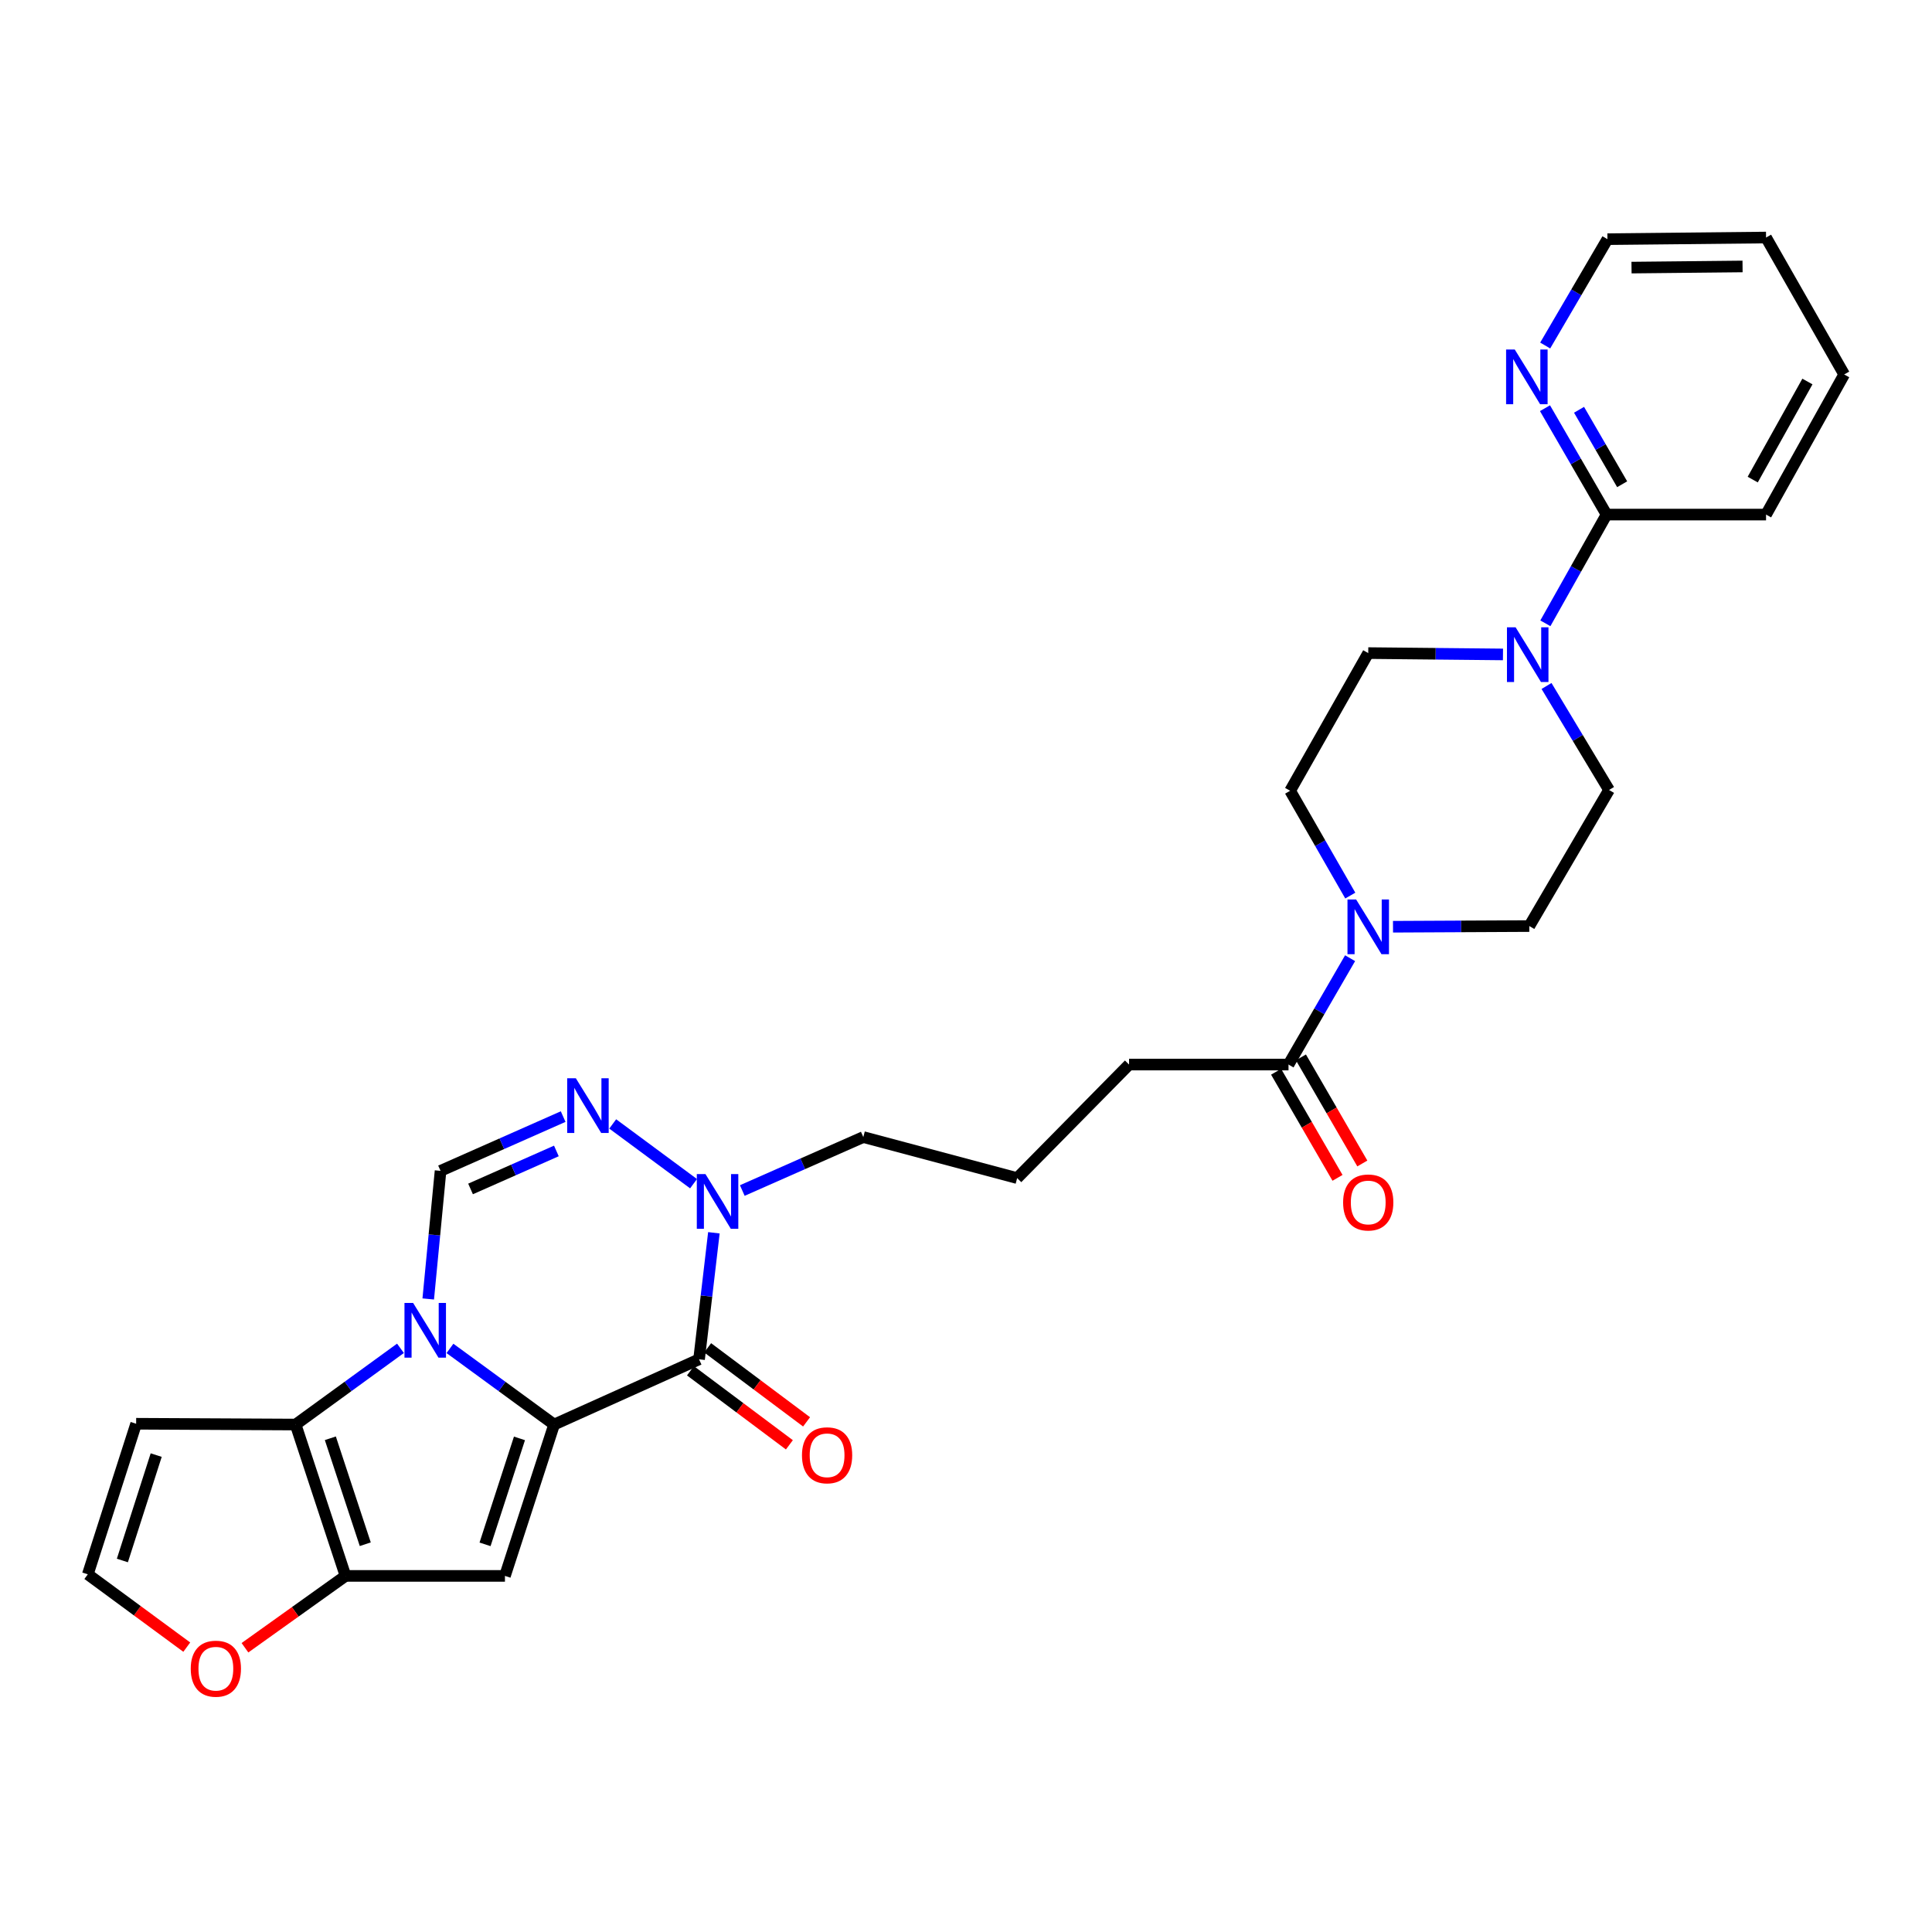 <?xml version='1.0' encoding='iso-8859-1'?>
<svg version='1.1' baseProfile='full'
              xmlns='http://www.w3.org/2000/svg'
                      xmlns:rdkit='http://www.rdkit.org/xml'
                      xmlns:xlink='http://www.w3.org/1999/xlink'
                  xml:space='preserve'
width='1000px' height='1000px' viewBox='0 0 1000 1000'>
<!-- END OF HEADER -->
<rect style='opacity:1.0;fill:#FFFFFF;stroke:none' width='1000' height='1000' x='0' y='0'> </rect>
<path class='bond-0' d='M 286.808,737.341 L 259.854,717.637' style='fill:none;fill-rule:evenodd;stroke:#000000;stroke-width:6px;stroke-linecap:butt;stroke-linejoin:miter;stroke-opacity:1' />
<path class='bond-0' d='M 259.854,717.637 L 232.901,697.934' style='fill:none;fill-rule:evenodd;stroke:#0000FF;stroke-width:6px;stroke-linecap:butt;stroke-linejoin:miter;stroke-opacity:1' />
<path class='bond-1' d='M 286.808,737.341 L 361.833,703.572' style='fill:none;fill-rule:evenodd;stroke:#000000;stroke-width:6px;stroke-linecap:butt;stroke-linejoin:miter;stroke-opacity:1' />
<path class='bond-2' d='M 286.808,737.341 L 261.36,815.689' style='fill:none;fill-rule:evenodd;stroke:#000000;stroke-width:6px;stroke-linecap:butt;stroke-linejoin:miter;stroke-opacity:1' />
<path class='bond-2' d='M 268.873,744.508 L 251.06,799.351' style='fill:none;fill-rule:evenodd;stroke:#000000;stroke-width:6px;stroke-linecap:butt;stroke-linejoin:miter;stroke-opacity:1' />
<path class='bond-3' d='M 207.282,697.887 L 180.147,717.614' style='fill:none;fill-rule:evenodd;stroke:#0000FF;stroke-width:6px;stroke-linecap:butt;stroke-linejoin:miter;stroke-opacity:1' />
<path class='bond-3' d='M 180.147,717.614 L 153.011,737.341' style='fill:none;fill-rule:evenodd;stroke:#000000;stroke-width:6px;stroke-linecap:butt;stroke-linejoin:miter;stroke-opacity:1' />
<path class='bond-5' d='M 221.655,672.339 L 224.842,639.187' style='fill:none;fill-rule:evenodd;stroke:#0000FF;stroke-width:6px;stroke-linecap:butt;stroke-linejoin:miter;stroke-opacity:1' />
<path class='bond-5' d='M 224.842,639.187 L 228.028,606.035' style='fill:none;fill-rule:evenodd;stroke:#000000;stroke-width:6px;stroke-linecap:butt;stroke-linejoin:miter;stroke-opacity:1' />
<path class='bond-7' d='M 361.833,703.572 L 365.67,670.828' style='fill:none;fill-rule:evenodd;stroke:#000000;stroke-width:6px;stroke-linecap:butt;stroke-linejoin:miter;stroke-opacity:1' />
<path class='bond-7' d='M 365.67,670.828 L 369.507,638.084' style='fill:none;fill-rule:evenodd;stroke:#0000FF;stroke-width:6px;stroke-linecap:butt;stroke-linejoin:miter;stroke-opacity:1' />
<path class='bond-15' d='M 357.386,709.514 L 382.985,728.675' style='fill:none;fill-rule:evenodd;stroke:#000000;stroke-width:6px;stroke-linecap:butt;stroke-linejoin:miter;stroke-opacity:1' />
<path class='bond-15' d='M 382.985,728.675 L 408.584,747.836' style='fill:none;fill-rule:evenodd;stroke:#FF0000;stroke-width:6px;stroke-linecap:butt;stroke-linejoin:miter;stroke-opacity:1' />
<path class='bond-15' d='M 366.28,697.63 L 391.879,716.792' style='fill:none;fill-rule:evenodd;stroke:#000000;stroke-width:6px;stroke-linecap:butt;stroke-linejoin:miter;stroke-opacity:1' />
<path class='bond-15' d='M 391.879,716.792 L 417.478,735.953' style='fill:none;fill-rule:evenodd;stroke:#FF0000;stroke-width:6px;stroke-linecap:butt;stroke-linejoin:miter;stroke-opacity:1' />
<path class='bond-4' d='M 261.36,815.689 L 178.839,815.689' style='fill:none;fill-rule:evenodd;stroke:#000000;stroke-width:6px;stroke-linecap:butt;stroke-linejoin:miter;stroke-opacity:1' />
<path class='bond-11' d='M 153.011,737.341 L 70.466,736.928' style='fill:none;fill-rule:evenodd;stroke:#000000;stroke-width:6px;stroke-linecap:butt;stroke-linejoin:miter;stroke-opacity:1' />
<path class='bond-29' d='M 153.011,737.341 L 178.839,815.689' style='fill:none;fill-rule:evenodd;stroke:#000000;stroke-width:6px;stroke-linecap:butt;stroke-linejoin:miter;stroke-opacity:1' />
<path class='bond-29' d='M 170.983,744.446 L 189.062,799.29' style='fill:none;fill-rule:evenodd;stroke:#000000;stroke-width:6px;stroke-linecap:butt;stroke-linejoin:miter;stroke-opacity:1' />
<path class='bond-13' d='M 178.839,815.689 L 152.815,834.281' style='fill:none;fill-rule:evenodd;stroke:#000000;stroke-width:6px;stroke-linecap:butt;stroke-linejoin:miter;stroke-opacity:1' />
<path class='bond-13' d='M 152.815,834.281 L 126.792,852.873' style='fill:none;fill-rule:evenodd;stroke:#FF0000;stroke-width:6px;stroke-linecap:butt;stroke-linejoin:miter;stroke-opacity:1' />
<path class='bond-30' d='M 228.028,606.035 L 259.759,591.989' style='fill:none;fill-rule:evenodd;stroke:#000000;stroke-width:6px;stroke-linecap:butt;stroke-linejoin:miter;stroke-opacity:1' />
<path class='bond-30' d='M 259.759,591.989 L 291.489,577.943' style='fill:none;fill-rule:evenodd;stroke:#0000FF;stroke-width:6px;stroke-linecap:butt;stroke-linejoin:miter;stroke-opacity:1' />
<path class='bond-30' d='M 243.555,615.394 L 265.767,605.562' style='fill:none;fill-rule:evenodd;stroke:#000000;stroke-width:6px;stroke-linecap:butt;stroke-linejoin:miter;stroke-opacity:1' />
<path class='bond-30' d='M 265.767,605.562 L 287.978,595.73' style='fill:none;fill-rule:evenodd;stroke:#0000FF;stroke-width:6px;stroke-linecap:butt;stroke-linejoin:miter;stroke-opacity:1' />
<path class='bond-6' d='M 317.141,581.748 L 358.98,612.68' style='fill:none;fill-rule:evenodd;stroke:#0000FF;stroke-width:6px;stroke-linecap:butt;stroke-linejoin:miter;stroke-opacity:1' />
<path class='bond-22' d='M 384.209,616.213 L 415.526,602.378' style='fill:none;fill-rule:evenodd;stroke:#0000FF;stroke-width:6px;stroke-linecap:butt;stroke-linejoin:miter;stroke-opacity:1' />
<path class='bond-22' d='M 415.526,602.378 L 446.844,588.544' style='fill:none;fill-rule:evenodd;stroke:#000000;stroke-width:6px;stroke-linecap:butt;stroke-linejoin:miter;stroke-opacity:1' />
<path class='bond-8' d='M 698.805,495.961 L 682.867,523.488' style='fill:none;fill-rule:evenodd;stroke:#0000FF;stroke-width:6px;stroke-linecap:butt;stroke-linejoin:miter;stroke-opacity:1' />
<path class='bond-8' d='M 682.867,523.488 L 666.93,551.015' style='fill:none;fill-rule:evenodd;stroke:#000000;stroke-width:6px;stroke-linecap:butt;stroke-linejoin:miter;stroke-opacity:1' />
<path class='bond-17' d='M 721.019,479.679 L 756.292,479.504' style='fill:none;fill-rule:evenodd;stroke:#0000FF;stroke-width:6px;stroke-linecap:butt;stroke-linejoin:miter;stroke-opacity:1' />
<path class='bond-17' d='M 756.292,479.504 L 791.565,479.33' style='fill:none;fill-rule:evenodd;stroke:#000000;stroke-width:6px;stroke-linecap:butt;stroke-linejoin:miter;stroke-opacity:1' />
<path class='bond-18' d='M 698.904,463.552 L 683.338,436.427' style='fill:none;fill-rule:evenodd;stroke:#0000FF;stroke-width:6px;stroke-linecap:butt;stroke-linejoin:miter;stroke-opacity:1' />
<path class='bond-18' d='M 683.338,436.427 L 667.771,409.302' style='fill:none;fill-rule:evenodd;stroke:#000000;stroke-width:6px;stroke-linecap:butt;stroke-linejoin:miter;stroke-opacity:1' />
<path class='bond-9' d='M 777.937,338.734 L 743.066,338.386' style='fill:none;fill-rule:evenodd;stroke:#0000FF;stroke-width:6px;stroke-linecap:butt;stroke-linejoin:miter;stroke-opacity:1' />
<path class='bond-9' d='M 743.066,338.386 L 708.195,338.037' style='fill:none;fill-rule:evenodd;stroke:#000000;stroke-width:6px;stroke-linecap:butt;stroke-linejoin:miter;stroke-opacity:1' />
<path class='bond-12' d='M 799.882,322.622 L 815.721,294.483' style='fill:none;fill-rule:evenodd;stroke:#0000FF;stroke-width:6px;stroke-linecap:butt;stroke-linejoin:miter;stroke-opacity:1' />
<path class='bond-12' d='M 815.721,294.483 L 831.56,266.344' style='fill:none;fill-rule:evenodd;stroke:#000000;stroke-width:6px;stroke-linecap:butt;stroke-linejoin:miter;stroke-opacity:1' />
<path class='bond-32' d='M 800.481,355.065 L 816.659,381.977' style='fill:none;fill-rule:evenodd;stroke:#0000FF;stroke-width:6px;stroke-linecap:butt;stroke-linejoin:miter;stroke-opacity:1' />
<path class='bond-32' d='M 816.659,381.977 L 832.838,408.89' style='fill:none;fill-rule:evenodd;stroke:#000000;stroke-width:6px;stroke-linecap:butt;stroke-linejoin:miter;stroke-opacity:1' />
<path class='bond-10' d='M 666.93,551.015 L 584.401,551.015' style='fill:none;fill-rule:evenodd;stroke:#000000;stroke-width:6px;stroke-linecap:butt;stroke-linejoin:miter;stroke-opacity:1' />
<path class='bond-21' d='M 660.507,554.733 L 676.399,582.192' style='fill:none;fill-rule:evenodd;stroke:#000000;stroke-width:6px;stroke-linecap:butt;stroke-linejoin:miter;stroke-opacity:1' />
<path class='bond-21' d='M 676.399,582.192 L 692.292,609.651' style='fill:none;fill-rule:evenodd;stroke:#FF0000;stroke-width:6px;stroke-linecap:butt;stroke-linejoin:miter;stroke-opacity:1' />
<path class='bond-21' d='M 673.354,547.297 L 689.246,574.757' style='fill:none;fill-rule:evenodd;stroke:#000000;stroke-width:6px;stroke-linecap:butt;stroke-linejoin:miter;stroke-opacity:1' />
<path class='bond-21' d='M 689.246,574.757 L 705.138,602.216' style='fill:none;fill-rule:evenodd;stroke:#FF0000;stroke-width:6px;stroke-linecap:butt;stroke-linejoin:miter;stroke-opacity:1' />
<path class='bond-31' d='M 70.466,736.928 L 45.455,814.864' style='fill:none;fill-rule:evenodd;stroke:#000000;stroke-width:6px;stroke-linecap:butt;stroke-linejoin:miter;stroke-opacity:1' />
<path class='bond-31' d='M 80.847,753.155 L 63.34,807.71' style='fill:none;fill-rule:evenodd;stroke:#000000;stroke-width:6px;stroke-linecap:butt;stroke-linejoin:miter;stroke-opacity:1' />
<path class='bond-16' d='M 831.56,266.344 L 815.622,238.813' style='fill:none;fill-rule:evenodd;stroke:#000000;stroke-width:6px;stroke-linecap:butt;stroke-linejoin:miter;stroke-opacity:1' />
<path class='bond-16' d='M 815.622,238.813 L 799.684,211.282' style='fill:none;fill-rule:evenodd;stroke:#0000FF;stroke-width:6px;stroke-linecap:butt;stroke-linejoin:miter;stroke-opacity:1' />
<path class='bond-16' d='M 839.625,250.648 L 828.468,231.376' style='fill:none;fill-rule:evenodd;stroke:#000000;stroke-width:6px;stroke-linecap:butt;stroke-linejoin:miter;stroke-opacity:1' />
<path class='bond-16' d='M 828.468,231.376 L 817.312,212.105' style='fill:none;fill-rule:evenodd;stroke:#0000FF;stroke-width:6px;stroke-linecap:butt;stroke-linejoin:miter;stroke-opacity:1' />
<path class='bond-25' d='M 831.56,266.344 L 914.105,266.344' style='fill:none;fill-rule:evenodd;stroke:#000000;stroke-width:6px;stroke-linecap:butt;stroke-linejoin:miter;stroke-opacity:1' />
<path class='bond-14' d='M 96.673,852.553 L 71.064,833.709' style='fill:none;fill-rule:evenodd;stroke:#FF0000;stroke-width:6px;stroke-linecap:butt;stroke-linejoin:miter;stroke-opacity:1' />
<path class='bond-14' d='M 71.064,833.709 L 45.455,814.864' style='fill:none;fill-rule:evenodd;stroke:#000000;stroke-width:6px;stroke-linecap:butt;stroke-linejoin:miter;stroke-opacity:1' />
<path class='bond-26' d='M 799.79,178.838 L 815.898,151.314' style='fill:none;fill-rule:evenodd;stroke:#0000FF;stroke-width:6px;stroke-linecap:butt;stroke-linejoin:miter;stroke-opacity:1' />
<path class='bond-26' d='M 815.898,151.314 L 832.005,123.79' style='fill:none;fill-rule:evenodd;stroke:#000000;stroke-width:6px;stroke-linecap:butt;stroke-linejoin:miter;stroke-opacity:1' />
<path class='bond-20' d='M 791.565,479.33 L 832.838,408.89' style='fill:none;fill-rule:evenodd;stroke:#000000;stroke-width:6px;stroke-linecap:butt;stroke-linejoin:miter;stroke-opacity:1' />
<path class='bond-19' d='M 667.771,409.302 L 708.195,338.037' style='fill:none;fill-rule:evenodd;stroke:#000000;stroke-width:6px;stroke-linecap:butt;stroke-linejoin:miter;stroke-opacity:1' />
<path class='bond-24' d='M 446.844,588.544 L 526.479,609.778' style='fill:none;fill-rule:evenodd;stroke:#000000;stroke-width:6px;stroke-linecap:butt;stroke-linejoin:miter;stroke-opacity:1' />
<path class='bond-23' d='M 584.401,551.015 L 526.479,609.778' style='fill:none;fill-rule:evenodd;stroke:#000000;stroke-width:6px;stroke-linecap:butt;stroke-linejoin:miter;stroke-opacity:1' />
<path class='bond-27' d='M 914.105,266.344 L 954.545,193.818' style='fill:none;fill-rule:evenodd;stroke:#000000;stroke-width:6px;stroke-linecap:butt;stroke-linejoin:miter;stroke-opacity:1' />
<path class='bond-27' d='M 907.207,248.236 L 935.515,197.468' style='fill:none;fill-rule:evenodd;stroke:#000000;stroke-width:6px;stroke-linecap:butt;stroke-linejoin:miter;stroke-opacity:1' />
<path class='bond-33' d='M 832.005,123.79 L 914.105,122.949' style='fill:none;fill-rule:evenodd;stroke:#000000;stroke-width:6px;stroke-linecap:butt;stroke-linejoin:miter;stroke-opacity:1' />
<path class='bond-33' d='M 844.472,138.506 L 901.943,137.917' style='fill:none;fill-rule:evenodd;stroke:#000000;stroke-width:6px;stroke-linecap:butt;stroke-linejoin:miter;stroke-opacity:1' />
<path class='bond-28' d='M 954.545,193.818 L 914.105,122.949' style='fill:none;fill-rule:evenodd;stroke:#000000;stroke-width:6px;stroke-linecap:butt;stroke-linejoin:miter;stroke-opacity:1' />
<path  class='atom-1' d='M 213.835 674.412
L 223.115 689.412
Q 224.035 690.892, 225.515 693.572
Q 226.995 696.252, 227.075 696.412
L 227.075 674.412
L 230.835 674.412
L 230.835 702.732
L 226.955 702.732
L 216.995 686.332
Q 215.835 684.412, 214.595 682.212
Q 213.395 680.012, 213.035 679.332
L 213.035 702.732
L 209.355 702.732
L 209.355 674.412
L 213.835 674.412
' fill='#0000FF'/>
<path  class='atom-7' d='M 298.055 558.106
L 307.335 573.106
Q 308.255 574.586, 309.735 577.266
Q 311.215 579.946, 311.295 580.106
L 311.295 558.106
L 315.055 558.106
L 315.055 586.426
L 311.175 586.426
L 301.215 570.026
Q 300.055 568.106, 298.815 565.906
Q 297.615 563.706, 297.255 563.026
L 297.255 586.426
L 293.575 586.426
L 293.575 558.106
L 298.055 558.106
' fill='#0000FF'/>
<path  class='atom-8' d='M 365.147 607.708
L 374.427 622.708
Q 375.347 624.188, 376.827 626.868
Q 378.307 629.548, 378.387 629.708
L 378.387 607.708
L 382.147 607.708
L 382.147 636.028
L 378.267 636.028
L 368.307 619.628
Q 367.147 617.708, 365.907 615.508
Q 364.707 613.308, 364.347 612.628
L 364.347 636.028
L 360.667 636.028
L 360.667 607.708
L 365.147 607.708
' fill='#0000FF'/>
<path  class='atom-9' d='M 701.935 465.582
L 711.215 480.582
Q 712.135 482.062, 713.615 484.742
Q 715.095 487.422, 715.175 487.582
L 715.175 465.582
L 718.935 465.582
L 718.935 493.902
L 715.055 493.902
L 705.095 477.502
Q 703.935 475.582, 702.695 473.382
Q 701.495 471.182, 701.135 470.502
L 701.135 493.902
L 697.455 493.902
L 697.455 465.582
L 701.935 465.582
' fill='#0000FF'/>
<path  class='atom-10' d='M 784.481 324.702
L 793.761 339.702
Q 794.681 341.182, 796.161 343.862
Q 797.641 346.542, 797.721 346.702
L 797.721 324.702
L 801.481 324.702
L 801.481 353.022
L 797.601 353.022
L 787.641 336.622
Q 786.481 334.702, 785.241 332.502
Q 784.041 330.302, 783.681 329.622
L 783.681 353.022
L 780.001 353.022
L 780.001 324.702
L 784.481 324.702
' fill='#0000FF'/>
<path  class='atom-14' d='M 98.73 863.713
Q 98.73 856.913, 102.09 853.113
Q 105.45 849.313, 111.73 849.313
Q 118.01 849.313, 121.37 853.113
Q 124.73 856.913, 124.73 863.713
Q 124.73 870.593, 121.33 874.513
Q 117.93 878.393, 111.73 878.393
Q 105.49 878.393, 102.09 874.513
Q 98.73 870.633, 98.73 863.713
M 111.73 875.193
Q 116.05 875.193, 118.37 872.313
Q 120.73 869.393, 120.73 863.713
Q 120.73 858.153, 118.37 855.353
Q 116.05 852.513, 111.73 852.513
Q 107.41 852.513, 105.05 855.313
Q 102.73 858.113, 102.73 863.713
Q 102.73 869.433, 105.05 872.313
Q 107.41 875.193, 111.73 875.193
' fill='#FF0000'/>
<path  class='atom-16' d='M 415.1 753.254
Q 415.1 746.454, 418.46 742.654
Q 421.82 738.854, 428.1 738.854
Q 434.38 738.854, 437.74 742.654
Q 441.1 746.454, 441.1 753.254
Q 441.1 760.134, 437.7 764.054
Q 434.3 767.934, 428.1 767.934
Q 421.86 767.934, 418.46 764.054
Q 415.1 760.174, 415.1 753.254
M 428.1 764.734
Q 432.42 764.734, 434.74 761.854
Q 437.1 758.934, 437.1 753.254
Q 437.1 747.694, 434.74 744.894
Q 432.42 742.054, 428.1 742.054
Q 423.78 742.054, 421.42 744.854
Q 419.1 747.654, 419.1 753.254
Q 419.1 758.974, 421.42 761.854
Q 423.78 764.734, 428.1 764.734
' fill='#FF0000'/>
<path  class='atom-17' d='M 784.035 180.903
L 793.315 195.903
Q 794.235 197.383, 795.715 200.063
Q 797.195 202.743, 797.275 202.903
L 797.275 180.903
L 801.035 180.903
L 801.035 209.223
L 797.155 209.223
L 787.195 192.823
Q 786.035 190.903, 784.795 188.703
Q 783.595 186.503, 783.235 185.823
L 783.235 209.223
L 779.555 209.223
L 779.555 180.903
L 784.035 180.903
' fill='#0000FF'/>
<path  class='atom-22' d='M 695.195 622.393
Q 695.195 615.593, 698.555 611.793
Q 701.915 607.993, 708.195 607.993
Q 714.475 607.993, 717.835 611.793
Q 721.195 615.593, 721.195 622.393
Q 721.195 629.273, 717.795 633.193
Q 714.395 637.073, 708.195 637.073
Q 701.955 637.073, 698.555 633.193
Q 695.195 629.313, 695.195 622.393
M 708.195 633.873
Q 712.515 633.873, 714.835 630.993
Q 717.195 628.073, 717.195 622.393
Q 717.195 616.833, 714.835 614.033
Q 712.515 611.193, 708.195 611.193
Q 703.875 611.193, 701.515 613.993
Q 699.195 616.793, 699.195 622.393
Q 699.195 628.113, 701.515 630.993
Q 703.875 633.873, 708.195 633.873
' fill='#FF0000'/>
</svg>
